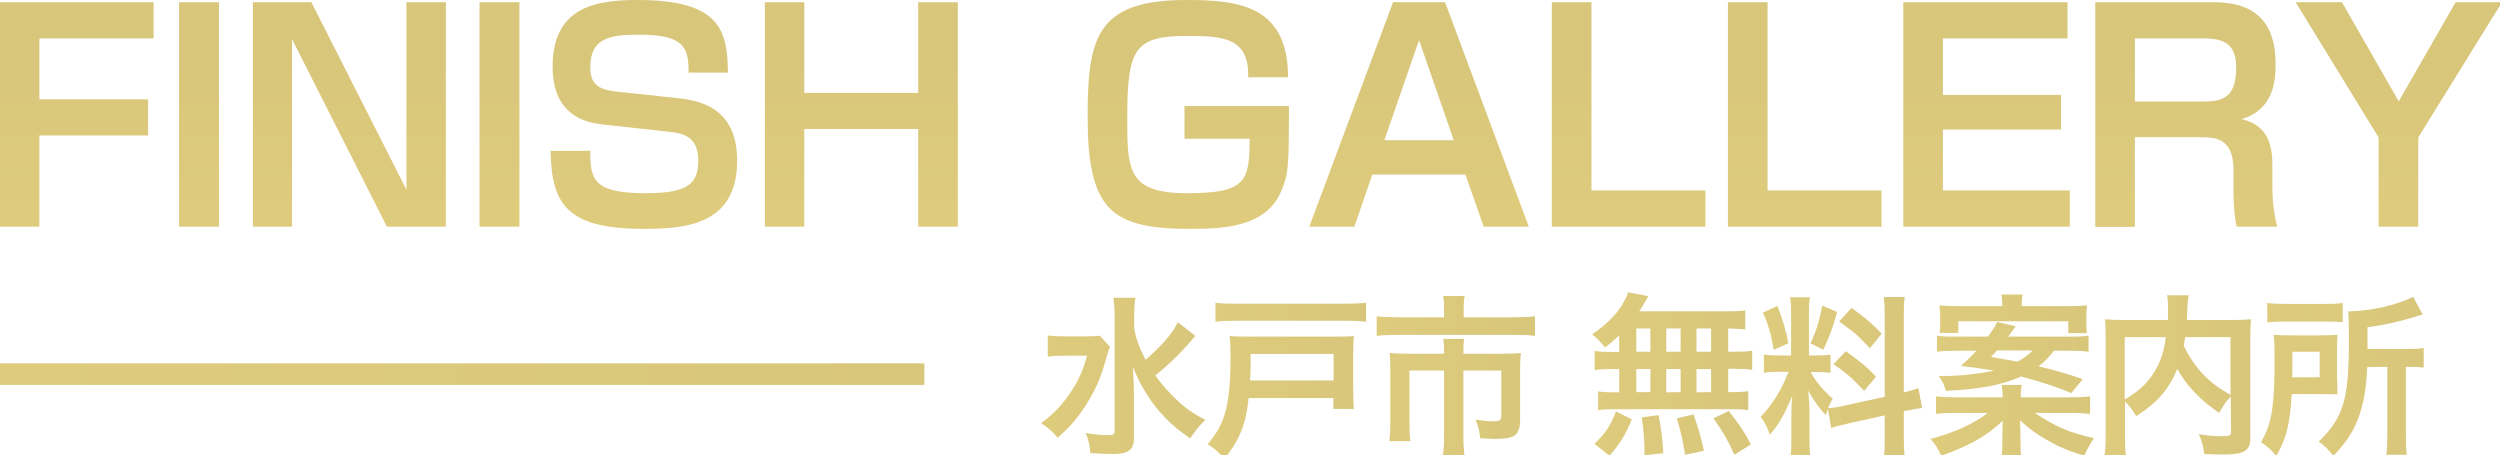 <?xml version="1.0" encoding="utf-8"?>
<!-- Generator: Adobe Illustrator 26.0.3, SVG Export Plug-In . SVG Version: 6.00 Build 0)  -->
<svg version="1.1" id="レイヤー_1" xmlns="http://www.w3.org/2000/svg" xmlns:xlink="http://www.w3.org/1999/xlink" x="0px"
	 y="0px" viewBox="0 0 1009.3 183.7" style="enable-background:new 0 0 1009.3 183.7;" xml:space="preserve">
<style type="text/css">
	.st0{fill:url(#SVGID_1_);}
	.st1{fill:url(#SVGID_00000177467184345130796590000001849119660009416377_);}
	.st2{fill:url(#SVGID_00000043425539908722280210000009760721192777481640_);}
	.st3{fill:url(#SVGID_00000141433645451258665850000002115537468115614080_);}
	.st4{fill:url(#SVGID_00000011709457467750714560000018012183873444271780_);}
	.st5{fill:url(#SVGID_00000143618175001139437960000009908254270241993364_);}
	.st6{fill:url(#SVGID_00000117645199330902101740000016773241155227746980_);}
	.st7{fill:url(#SVGID_00000073705295563388358060000015453007924688766651_);}
	.st8{fill:url(#SVGID_00000129890370704890423570000012018011656147402130_);}
	.st9{fill:url(#SVGID_00000132767035737113743050000018327946051707236773_);}
	.st10{fill:url(#SVGID_00000160904251860171166800000008393171596937716911_);}
	.st11{fill:url(#SVGID_00000049215698816598945000000008222271140814967724_);}
	.st12{fill:url(#SVGID_00000003075016467160106540000014305354035224995205_);}
	.st13{fill:url(#SVGID_00000080900816440147701580000011779706196423051917_);}
	.st14{fill:url(#SVGID_00000048477655917564943780000010330706279972428706_);}
	.st15{fill:url(#SVGID_00000005259875824701351690000002750709163741643662_);}
	.st16{fill:url(#SVGID_00000064321509970666389180000010532993882561962653_);}
	.st17{fill:url(#SVGID_00000129921557521170446440000008374834335497665969_);}
	.st18{fill:url(#SVGID_00000013898964085608942480000000915830428299688625_);}
	.st19{fill:url(#SVGID_00000144324416977777995880000003113503487438065307_);}
	.st20{fill:url(#SVGID_00000101090813469685325880000007999313105977285512_);}
	.st21{fill:url(#SVGID_00000168083282308953405210000014407833908301397166_);}
</style>
<g>
	<g>
		
			<linearGradient id="SVGID_1_" gradientUnits="userSpaceOnUse" x1="31" y1="100.901" x2="31" y2="162.071" gradientTransform="matrix(1 0 0 -1 0 186)">
			<stop  offset="0" style="stop-color:#DECB7C"/>
			<stop  offset="1" style="stop-color:#D8C67B"/>
		</linearGradient>
		<path class="st0" d="M62,0.9v14.6H15.9v24.6h43.9v14.6H15.9v36.8H0V0.9H62z"/>
		
			<linearGradient id="SVGID_00000174559794758509795270000008084874026802027966_" gradientUnits="userSpaceOnUse" x1="80.35" y1="100.901" x2="80.35" y2="162.071" gradientTransform="matrix(1 0 0 -1 0 186)">
			<stop  offset="0" style="stop-color:#DECB7C"/>
			<stop  offset="1" style="stop-color:#D8C67B"/>
		</linearGradient>
		<path style="fill:url(#SVGID_00000174559794758509795270000008084874026802027966_);" d="M88.4,0.9v90.6H72.3V0.9H88.4z"/>
		
			<linearGradient id="SVGID_00000155146575005262161070000000330249619456207236_" gradientUnits="userSpaceOnUse" x1="141.05" y1="100.901" x2="141.05" y2="162.071" gradientTransform="matrix(1 0 0 -1 0 186)">
			<stop  offset="0" style="stop-color:#DECB7C"/>
			<stop  offset="1" style="stop-color:#D8C67B"/>
		</linearGradient>
		<path style="fill:url(#SVGID_00000155146575005262161070000000330249619456207236_);" d="M125.7,0.9l38.4,75.7V0.9H180v90.6h-23.8
			l-38.3-75.7v75.7h-15.8V0.9H125.7z"/>
		
			<linearGradient id="SVGID_00000122713710482351404600000002927989795330673577_" gradientUnits="userSpaceOnUse" x1="201.65" y1="100.901" x2="201.65" y2="162.071" gradientTransform="matrix(1 0 0 -1 0 186)">
			<stop  offset="0" style="stop-color:#DECB7C"/>
			<stop  offset="1" style="stop-color:#D8C67B"/>
		</linearGradient>
		<path style="fill:url(#SVGID_00000122713710482351404600000002927989795330673577_);" d="M209.7,0.9v90.6h-16.1V0.9H209.7z"/>
		
			<linearGradient id="SVGID_00000165931873692331013110000005660560470541564328_" gradientUnits="userSpaceOnUse" x1="259.95" y1="100.901" x2="259.95" y2="162.071" gradientTransform="matrix(1 0 0 -1 0 186)">
			<stop  offset="0" style="stop-color:#DECB7C"/>
			<stop  offset="1" style="stop-color:#D8C67B"/>
		</linearGradient>
		<path style="fill:url(#SVGID_00000165931873692331013110000005660560470541564328_);" d="M278,29.3c0-9.8-1.4-15.3-19.9-15.3
			c-12.1,0-19.8,1.4-19.8,13.2c0,6.6,3.1,9,10.7,9.8l24.4,2.6c8.5,0.9,24.2,3.5,24.2,25.2c0,25.4-19.7,27.6-37.5,27.6
			c-30.8,0-37.5-9.5-37.8-31.5h16c0,11.6,1.2,17.1,22.3,17.1c15.8,0,21.3-3,21.3-13c0-8.2-3.9-10.9-10.9-11.7l-28.1-3.1
			c-15-1.6-19.8-11.5-19.8-23.3C223.1,2.4,241.2,0,257.4,0c33.7,0,36.2,12.5,36.5,29.3H278z"/>
		
			<linearGradient id="SVGID_00000137114921411798234170000001233406357480879273_" gradientUnits="userSpaceOnUse" x1="347.75" y1="100.901" x2="347.75" y2="162.071" gradientTransform="matrix(1 0 0 -1 0 186)">
			<stop  offset="0" style="stop-color:#DECB7C"/>
			<stop  offset="1" style="stop-color:#D8C67B"/>
		</linearGradient>
		<path style="fill:url(#SVGID_00000137114921411798234170000001233406357480879273_);" d="M324.7,0.9v36.6h46V0.9h16v90.6h-16V52.1
			h-46v39.4h-15.9V0.9H324.7z"/>
		
			<linearGradient id="SVGID_00000125581072946618832690000016374570831840572349_" gradientUnits="userSpaceOnUse" x1="479.75" y1="100.901" x2="479.75" y2="162.071" gradientTransform="matrix(1 0 0 -1 0 186)">
			<stop  offset="0" style="stop-color:#DECB7C"/>
			<stop  offset="1" style="stop-color:#D8C67B"/>
		</linearGradient>
		<path style="fill:url(#SVGID_00000125581072946618832690000016374570831840572349_);" d="M503.9,31.2c0.5-15.9-10-16.7-24.3-16.7
			c-21.4,0-24.5,4.8-24.5,33c0,20.9,0,30.5,24,30.5c23.9,0,25.4-4.7,25.4-22h-26.3V42.8h42.2c-0.1,24.3-0.1,27-3,34
			c-6,15.1-24,15.6-36.8,15.6c-32.1,0-41.5-7.6-41.5-45.4c0-31.9,3.7-47,39.8-47C500.2,0,520,2.3,520,31.2H503.9z"/>
		
			<linearGradient id="SVGID_00000183249766045432054230000005543435165616395454_" gradientUnits="userSpaceOnUse" x1="572.9" y1="100.901" x2="572.9" y2="162.071" gradientTransform="matrix(1 0 0 -1 0 186)">
			<stop  offset="0" style="stop-color:#DECB7C"/>
			<stop  offset="1" style="stop-color:#D8C67B"/>
		</linearGradient>
		<path style="fill:url(#SVGID_00000183249766045432054230000005543435165616395454_);" d="M554,70.5l-7.2,21h-18.2l33.8-90.6h21
			l33.8,90.6H599l-7.4-21H554z M586.9,56.6l-14-40.4l-14,40.4H586.9z"/>
		
			<linearGradient id="SVGID_00000085245341425808393380000005289045711304820662_" gradientUnits="userSpaceOnUse" x1="657.5" y1="100.901" x2="657.5" y2="162.071" gradientTransform="matrix(1 0 0 -1 0 186)">
			<stop  offset="0" style="stop-color:#DECB7C"/>
			<stop  offset="1" style="stop-color:#D8C67B"/>
		</linearGradient>
		<path style="fill:url(#SVGID_00000085245341425808393380000005289045711304820662_);" d="M642.5,0.9v76h46v14.6h-62V0.9H642.5z"/>
		
			<linearGradient id="SVGID_00000161623262228800221230000002329659246542448549_" gradientUnits="userSpaceOnUse" x1="728.6" y1="100.901" x2="728.6" y2="162.071" gradientTransform="matrix(1 0 0 -1 0 186)">
			<stop  offset="0" style="stop-color:#DECB7C"/>
			<stop  offset="1" style="stop-color:#D8C67B"/>
		</linearGradient>
		<path style="fill:url(#SVGID_00000161623262228800221230000002329659246542448549_);" d="M713.6,0.9v76h46v14.6h-62V0.9H713.6z"/>
		
			<linearGradient id="SVGID_00000178923005960133721950000003381668893264861611_" gradientUnits="userSpaceOnUse" x1="802" y1="100.901" x2="802" y2="162.071" gradientTransform="matrix(1 0 0 -1 0 186)">
			<stop  offset="0" style="stop-color:#DECB7C"/>
			<stop  offset="1" style="stop-color:#D8C67B"/>
		</linearGradient>
		<path style="fill:url(#SVGID_00000178923005960133721950000003381668893264861611_);" d="M834.7,0.9v14.6h-50.3v22.8h47.7v14
			h-47.7v24.6h51.2v14.6h-67.2V0.9H834.7z"/>
		
			<linearGradient id="SVGID_00000071557418760232319110000005618486040513745816_" gradientUnits="userSpaceOnUse" x1="882.65" y1="100.901" x2="882.65" y2="162.071" gradientTransform="matrix(1 0 0 -1 0 186)">
			<stop  offset="0" style="stop-color:#DECB7C"/>
			<stop  offset="1" style="stop-color:#D8C67B"/>
		</linearGradient>
		<path style="fill:url(#SVGID_00000071557418760232319110000005618486040513745816_);" d="M893.9,0.9c17.8,0,24.8,9.5,24.8,24.7
			c0,5.8-0.1,18.4-13.7,22.5c9.3,2.2,12.4,8.6,12.4,18.3v8.4c0,9.5,1.4,14.4,2,16.7H903c-1.3-5.5-1.3-12.7-1.3-14.1v-8.7
			c0-13.3-7.6-13.3-14-13.3h-25.8v36.2h-16V0.9H893.9z M861.9,15.5V41h27.6c7.9,0,13.3-1.7,13.3-13.7c0-9.4-4.8-11.8-13-11.8
			C889.8,15.5,861.9,15.5,861.9,15.5z"/>
		
			<linearGradient id="SVGID_00000168118349140621070910000000650120398437055419_" gradientUnits="userSpaceOnUse" x1="968.45" y1="100.901" x2="968.45" y2="162.071" gradientTransform="matrix(1 0 0 -1 0 186)">
			<stop  offset="0" style="stop-color:#DECB7C"/>
			<stop  offset="1" style="stop-color:#D8C67B"/>
		</linearGradient>
		<path style="fill:url(#SVGID_00000168118349140621070910000000650120398437055419_);" d="M945.5,0.9l22.9,40l23-40h18.7
			l-33.8,54.6v36h-16v-36L926.8,0.9H945.5z"/>
	</g>
</g>
<g>
	
		<linearGradient id="SVGID_00000006676686742336679860000012675559512798416816_" gradientUnits="userSpaceOnUse" x1="420.42" y1="34.25" x2="486.645" y2="34.25" gradientTransform="matrix(1 0 0 -1 0 186)">
		<stop  offset="0" style="stop-color:#DECB7C"/>
		<stop  offset="1" style="stop-color:#D8C67B"/>
	</linearGradient>
	<path style="fill:url(#SVGID_00000006676686742336679860000012675559512798416816_);" d="M448.1,140c-0.6,1.5-0.6,1.6-1.5,4.7
		c-2.4,8.5-4.4,13-8.9,19.9c-3.3,5-6.4,8.4-10.7,12.1c-2.3-2.7-3.7-3.9-6.7-5.9c4.1-2.9,7.1-5.9,10.2-10c4.2-5.5,6.5-10.4,8.4-17.2
		H430c-2.8,0-5.4,0.1-7,0.4v-8.6c1.9,0.3,3.7,0.4,7.4,0.4h7.4c3.2,0,4.9-0.1,6.2-0.3L448.1,140z M482.6,135.6c0,0.1-1.3,1.4-3.7,4.2
		c-3.9,4.4-7.7,7.9-12.5,11.8c2.4,3.3,5.1,6.4,8,9.2c3.9,3.8,7.1,6.1,12.2,8.7c-2.4,2.4-3.7,3.9-6.1,7.5c-5.8-4.1-8.4-6.4-12-10.4
		c-4.7-5.4-8.3-11.4-11.1-18.4c0.3,7,0.4,8.6,0.4,11V176c0,3.2-0.4,4.6-1.7,5.7c-1.4,1.1-3.4,1.6-6.7,1.6c-2.6,0-6.4-0.2-9.2-0.4
		c-0.3-3.3-0.6-4.9-1.9-8.1c3.7,0.6,6.8,0.9,9.1,0.9c2.1,0,2.6-0.3,2.6-1.8v-46.3c0-2.9-0.2-5.3-0.5-7.4h8.9
		c-0.4,2.3-0.5,4.4-0.5,7.4v5c0.8,4.4,1.8,7.1,4.6,12.7c6.7-5.9,11-10.9,13-15.2L482.6,135.6z"/>
	
		<linearGradient id="SVGID_00000003064345957148269420000002462845631035188408_" gradientUnits="userSpaceOnUse" x1="487.676" y1="32.35" x2="551.576" y2="32.35" gradientTransform="matrix(1 0 0 -1 0 186)">
		<stop  offset="0" style="stop-color:#DECB7C"/>
		<stop  offset="1" style="stop-color:#D8C67B"/>
	</linearGradient>
	<path style="fill:url(#SVGID_00000003064345957148269420000002462845631035188408_);" d="M504.1,160.6c-0.9,10.2-3.7,17.2-9.7,24.5
		c-0.6-0.6-1.1-1.1-1.4-1.4c-2.2-2.1-2.3-2.2-5.4-4.4c3.1-3.7,4.7-6.4,6.1-9.9c2.1-5.5,3.1-13.3,3.1-25.3c0-3.8-0.1-5.9-0.4-8.4
		c2.2,0.1,4.1,0.2,7.4,0.2h36.3c3,0,4.5-0.1,6.5-0.2c-0.2,1.9-0.3,3.4-0.3,6.5v15.7c0,3.6,0.1,5.2,0.3,7.2h-8.3v-4.4h-34.2V160.6z
		 M551.5,129.9c-2.3-0.3-4.4-0.4-8.2-0.4h-44.5c-3.6,0-5.7,0.1-8.1,0.4v-7.7c2.5,0.4,4.5,0.4,8.1,0.4h44.5c3.7,0,5.7-0.1,8.2-0.4
		V129.9z M538.4,153.6v-10.7h-33.5v5.2c0,1.1-0.1,2-0.1,2.9s-0.1,1.5-0.1,1.6c0,0.6,0,0.6-0.1,1H538.4z"/>
	
		<linearGradient id="SVGID_00000045589933228055520710000015892261692087703450_" gradientUnits="userSpaceOnUse" x1="555.8" y1="34.15" x2="619.591" y2="34.15" gradientTransform="matrix(1 0 0 -1 0 186)">
		<stop  offset="0" style="stop-color:#DECB7C"/>
		<stop  offset="1" style="stop-color:#D8C67B"/>
	</linearGradient>
	<path style="fill:url(#SVGID_00000045589933228055520710000015892261692087703450_);" d="M583,124.7c0-2-0.1-4-0.4-5.2h8.7
		c-0.3,1.5-0.4,3.2-0.4,5.1v3.5h19.9c3.9,0,6.3-0.1,8.9-0.4v7.9c-2.3-0.3-4.3-0.4-8.7-0.4h-46.5c-3.3,0-6,0.1-8.7,0.4v-7.9
		c2.7,0.3,5.2,0.4,8.8,0.4H583V124.7z M583,141.9c0-1.8-0.1-3.5-0.3-5.1h8.4c-0.2,0.8-0.3,2.6-0.3,5.1v0.9h16.3
		c3.2,0,4.8-0.1,6.9-0.3c-0.2,1.9-0.3,3.5-0.3,6v20.8c0,6.4-2.1,7.9-10.2,7.9c-1.6,0-3-0.1-5.9-0.3c-0.4-3.2-0.6-4.2-1.9-7.5
		c3.2,0.5,5.4,0.7,6.8,0.7c3,0,3.6-0.4,3.6-2.2v-18.3h-15.3v26.1c0,3.4,0.1,5.7,0.5,8.5h-8.8c0.4-2.9,0.5-5.3,0.5-8.5v-26.1h-14
		v20.2c0,3.9,0.1,5.9,0.4,8.3h-8.5c0.3-2.6,0.4-5,0.4-8.2v-21.4c0-2.1-0.1-3.9-0.3-6c2.2,0.2,4.2,0.3,7.2,0.3H583V141.9z"/>
	
		<linearGradient id="SVGID_00000021092451471868035990000012431971819000722087_" gradientUnits="userSpaceOnUse" x1="642.8" y1="35" x2="707.4" y2="35" gradientTransform="matrix(1 0 0 -1 0 186)">
		<stop  offset="0" style="stop-color:#DECB7C"/>
		<stop  offset="1" style="stop-color:#D8C67B"/>
	</linearGradient>
	<path style="fill:url(#SVGID_00000021092451471868035990000012431971819000722087_);" d="M653.7,135.4c-2,1.9-3,2.8-5.7,4.9
		c-2.1-2.6-3.2-3.7-5.2-5.3c6.7-4.8,10.5-8.7,13-13.6c0.7-1.2,1.2-2.4,1.5-3.4l8.2,1.6c-0.6,0.9-0.6,0.9-1.5,2.5
		c-0.6,1.2-1.2,2.1-2.2,3.6h33.9c4.4,0,6.7-0.1,8.9-0.4v7.7c-2.4-0.2-3.3-0.3-6.9-0.4v9.4h2.8c3.3,0,4.8-0.1,6.9-0.4v7.7
		c-2-0.3-3.7-0.4-6.9-0.4h-2.8v9.4h1.4c3.3,0,4.8-0.1,6.7-0.4v7.7c-1.9-0.3-3.5-0.4-6.6-0.4h-47.8c-2.7,0-4.3,0.1-6.2,0.4V158
		c1.9,0.3,3.7,0.4,6.9,0.4h1.6V149h-3c-3.2,0-4.7,0.1-6.9,0.4v-7.7c2,0.3,3.6,0.4,6.9,0.4h3L653.7,135.4L653.7,135.4z M643.7,179.2
		c4.4-4.2,6.4-7.2,8.7-13.1l6.4,3.2c-2.9,6.8-4.7,9.7-9,14.7L643.7,179.2z M660.6,142h5.7v-9.4h-5.7V142z M660.6,158.3h5.7V149h-5.7
		V158.3z M663.9,183.8c0-1.1,0-2.1,0-2.9c0-2.7-0.5-9-1.1-12.4l6.8-0.9c1.2,6.4,1.6,9.5,1.9,15.4L663.9,183.8z M678.5,142v-9.4h-5.8
		v9.4H678.5z M678.5,158.3V149h-5.8v9.4L678.5,158.3L678.5,158.3z M680.3,183.6c-1.1-6.8-1.6-8.7-3.3-14.7l6.7-1.6
		c2,5.6,2.9,8.7,4.2,14.7L680.3,183.6z M690.8,142v-9.4h-5.9v9.4H690.8z M690.8,158.3V149h-5.9v9.4L690.8,158.3L690.8,158.3z
		 M700.2,183.6c-2.6-5.8-4.3-8.8-8.4-14.7l6.1-3c4,5,6.1,8.1,9,13.5L700.2,183.6z"/>
	
		<linearGradient id="SVGID_00000097479784984272953170000012449837001600593555_" gradientUnits="userSpaceOnUse" x1="710.884" y1="33.8" x2="776.249" y2="33.8" gradientTransform="matrix(1 0 0 -1 0 186)">
		<stop  offset="0" style="stop-color:#DECB7C"/>
		<stop  offset="1" style="stop-color:#D8C67B"/>
	</linearGradient>
	<path style="fill:url(#SVGID_00000097479784984272953170000012449837001600593555_);" d="M738,165.2c-0.4,0.9-0.5,1.3-0.9,2.4
		c-2.9-3.2-4.9-5.9-7.1-9.9c0.4,4.8,0.5,5.8,0.5,7.9v11.6c0,3.4,0.1,5.2,0.4,7.3h-8.1c0.4-2.2,0.4-4.3,0.4-7.4v-9
		c0-2.8,0.1-6,0.4-8.4c-3.2,7.7-5.4,11.6-9.1,15.8c-0.9-2.8-2.1-5.2-3.7-7.2c2.9-3,5.2-6.1,7.6-10.3c1.4-2.6,1.8-3.4,3.7-7.9h-3.7
		c-3.1,0-4.7,0.1-6.3,0.4v-7.4c1.6,0.3,3,0.4,6.3,0.4h4.7v-16.6c0-3.2-0.1-5.2-0.4-6.9h8c-0.3,1.8-0.4,3.4-0.4,6.8v16.7h3.3
		c2.6,0,3.8-0.1,5.4-0.3v7.3c-1.7-0.2-3.1-0.3-5.5-0.3H731c2.5,4.4,5.2,7.6,8.9,10.7c-0.9,1.7-1.2,2.4-1.9,3.9
		c1.6-0.1,4.1-0.4,6.4-1l16.5-3.6v-32.1c0-4-0.1-5.9-0.4-8.2h8.5c-0.4,2.4-0.4,4.2-0.4,8.1v30.4c2.8-0.6,4.2-1.1,5.9-1.7l1.5,8
		c-1.9,0.2-3.9,0.6-6.8,1.2l-0.6,0.1v10.2c0,3.9,0.1,5.9,0.4,8.2h-8.5c0.4-2.4,0.4-4.1,0.4-8.3v-8.4L746,171
		c-3.1,0.7-5.2,1.2-6.7,1.8L738,165.2z M717.6,123.5c2.3,6.2,3.4,9.8,4.4,15.1l-5.9,2.6c-1.1-6.4-2.4-10.8-4.4-15L717.6,123.5z
		 M741.7,126c-1.8,6.4-2.7,8.9-5.6,15.2l-5.2-2.6c2.3-4.7,3.4-8.4,4.8-15.2L741.7,126z M745.2,141.8c5.5,3.9,8.6,6.4,12.2,10.3
		l-4.8,5.7c-4.9-5.2-7.3-7.3-12.4-10.8L745.2,141.8z M747.5,124.3c5.9,4.3,8.2,6.2,12.2,10.4l-4.8,5.9c-5.2-5.5-5.5-5.8-12.4-10.8
		L747.5,124.3z"/>
	
		<linearGradient id="SVGID_00000162315714597899719880000012022685049772526263_" gradientUnits="userSpaceOnUse" x1="779.171" y1="34.4" x2="845.395" y2="34.4" gradientTransform="matrix(1 0 0 -1 0 186)">
		<stop  offset="0" style="stop-color:#DECB7C"/>
		<stop  offset="1" style="stop-color:#D8C67B"/>
	</linearGradient>
	<path style="fill:url(#SVGID_00000162315714597899719880000012022685049772526263_);" d="M835.9,160.4c3.4,0,5.6-0.1,7.9-0.4v7.1
		c-2.2-0.2-4.4-0.4-7.9-0.4h-14.4c8,5.4,14.2,8.1,23.9,10.2c-1.4,1.9-2.7,4.2-3.9,7.1c-7.1-2.2-10.6-3.7-15.5-6.6
		c-3.9-2.2-6.2-3.9-10.5-7.7c0.1,2,0.2,4.6,0.2,5.5v3.2c0,2.9,0.1,5,0.4,5.9H808c0.3-1.7,0.4-3.2,0.4-5.9v-3.1c0-0.9,0-1.1,0.1-2.3
		c0-0.9,0-0.9,0-1.7c0-0.4,0-0.7,0.1-1.5c-6.3,6.1-13.2,10-24.9,14.2c-1.3-3-2.4-4.7-4.3-6.8c9.3-2.4,17.6-6.2,23.1-10.5h-13
		c-3.6,0-5.7,0.1-7.9,0.4V160c2.4,0.3,4.6,0.4,7.8,0.4h19.1v-0.5c0-1.8-0.1-2.9-0.4-4.5h8.1c-0.3,1.6-0.4,2.6-0.4,4.5v0.5
		L835.9,160.4L835.9,160.4z M829.3,141.5c-2.3,2.9-3.7,4.4-6.3,6.4c8.6,2.1,12.3,3.2,17.8,5.2l-4.6,5.6c-5.4-2.3-10.7-4.1-20.2-6.7
		c-7.6,3.4-16.9,5.2-30.4,5.8c-0.7-2.5-1.4-3.9-2.9-6c0.9,0,1.7,0,2.1,0c6.3,0,14.5-0.9,20.3-2.2c-2.5-0.4-3.8-0.6-13.5-1.9
		c2.5-2.1,3.7-3.3,6.3-6.1h-8.2c-3.1,0-5.4,0.1-7.7,0.4v-6.5c1.7,0.3,3.4,0.4,7.1,0.4h13.5c1.9-2.6,3-4.4,3.7-5.9l7.5,1.7
		c-0.4,0.6-0.4,0.6-1.4,1.9c-0.1,0.1-0.4,0.6-0.9,1.3c-0.2,0.2-0.4,0.6-0.8,1H836c3.9,0,5-0.1,7.2-0.4v6.5c-2.1-0.3-4.4-0.4-7.7-0.4
		h-6.2V141.5z M808.4,123.6c-0.1-2.1-0.1-3.2-0.4-4.7h8.6c-0.3,1.4-0.4,2.5-0.4,4.7H835c3.4,0,5.2-0.1,7.6-0.3
		c-0.2,1.6-0.3,2.9-0.3,4.9v2.1c0,1.7,0.1,3,0.2,4.2H835v-4.8h-44.4v4.7h-7.5c0.1-1.3,0.2-2.4,0.2-3.9v-2.3c0-1.9-0.1-3.2-0.3-4.9
		c2.5,0.2,4.6,0.3,7.7,0.3H808.4z M806.2,141.5c-0.8,0.9-1.2,1.4-2.4,2.6c5.2,0.9,6.3,1.1,10.7,1.9c2.6-1.4,4.3-2.6,6.1-4.5H806.2z"
		/>
	
		<linearGradient id="SVGID_00000156554127223400884890000006436477319761314966_" gradientUnits="userSpaceOnUse" x1="849.6" y1="34.35" x2="908.738" y2="34.35" gradientTransform="matrix(1 0 0 -1 0 186)">
		<stop  offset="0" style="stop-color:#DECB7C"/>
		<stop  offset="1" style="stop-color:#D8C67B"/>
	</linearGradient>
	<path style="fill:url(#SVGID_00000156554127223400884890000006436477319761314966_);" d="M900.6,160.1c-1.8,1.8-3.2,3.9-4.7,6.6
		c-7.3-4.9-13.4-11.2-16.9-17.8c-1,2.6-2,4.5-3.4,6.7c-3.2,4.9-6.9,8.4-13.2,12.4c-1-1.9-2.5-3.9-4.5-5.9v13.6
		c0,4.4,0.1,6.4,0.4,8.4h-8.7c0.4-2.4,0.5-5.1,0.5-8.5v-40c0-2.9-0.1-4.9-0.3-6.7c2.5,0.2,4.5,0.3,8.1,0.3h17.3
		c0.1-1.6,0.1-2.6,0.1-3.8c0-2.8-0.1-4.4-0.4-6.2h8.7c-0.2,1.3-0.3,1.9-0.4,3.5c-0.1,0.9-0.1,0.9-0.2,3.9c-0.1,1.5-0.1,1.5-0.1,2.6
		h17.9c3.8,0,5.6-0.1,8-0.3c-0.2,1.9-0.3,3.8-0.3,6.8v40.2c0,2.9-0.2,4-1.1,5.1c-1.5,1.9-4,2.5-10.7,2.5c-1.9,0-3.9-0.1-6.8-0.2
		c-0.5-3.5-0.9-5.2-2.2-8c3.5,0.6,6.4,0.8,9.2,0.8c3.4,0,3.8-0.2,3.8-2.2L900.6,160.1L900.6,160.1z M857.8,161.3
		c5.7-3.4,8.9-6.4,11.6-10.6c2.6-3.9,4.2-8.4,5-14.6h-16.6V161.3z M882.2,136.1c-0.3,1.7-0.3,2.1-0.6,3.4c2,4.3,4.8,8.4,7.9,11.7
		c3,3.1,6.2,5.5,11,8.2v-23.3L882.2,136.1L882.2,136.1z"/>
	
		<linearGradient id="SVGID_00000003091968301315337440000012391017674208499338_" gradientUnits="userSpaceOnUse" x1="912.8" y1="34.05" x2="978.595" y2="34.05" gradientTransform="matrix(1 0 0 -1 0 186)">
		<stop  offset="0" style="stop-color:#DECB7C"/>
		<stop  offset="1" style="stop-color:#D8C67B"/>
	</linearGradient>
	<path style="fill:url(#SVGID_00000003091968301315337440000012391017674208499338_);" d="M943.6,153.5c0,3.1,0,3.9,0.1,5.7
		c-0.6,0-2.9-0.1-6.8-0.1h-11.7c-0.6,11.7-2.1,17.8-6.2,25c-2.1-2.6-3.7-3.9-6.2-5.6c4.4-7.4,5.5-14.6,5.5-33.5
		c0-4.7-0.1-7.2-0.4-9.8c2.4,0.1,4.1,0.2,7.4,0.2h11.4c3.2,0,4.9-0.1,7-0.2c-0.1,1.5-0.2,3.7-0.2,6.4v11.9H943.6z M915.3,122.3
		c2,0.3,3.9,0.4,7.7,0.4h15.2c4.1,0,5.8-0.1,7.6-0.4v7.8c-1.8-0.2-3.7-0.3-7.3-0.3h-15.9c-3.3,0-5.2,0.1-7.2,0.4L915.3,122.3
		L915.3,122.3z M936.5,152.3V142h-11v5c0,2.6,0,3.3-0.1,5.3H936.5z M955.7,148.2c-0.4,8.5-1.4,14.1-3.1,19.2
		c-1.4,4.2-3.4,8-6.1,11.5c-1.1,1.4-2.1,2.6-4.5,5.2c-1.9-2.6-3.4-4.1-5.9-5.8c5.4-5.2,8.2-9.5,10-15.6c1.6-5.3,2.2-13.1,2.2-25.9
		c0-6.6-0.1-8.8-0.3-11.1c8.6,0,20.5-2.7,26.2-5.9l3.9,7.2c-1.2,0.3-1.7,0.4-3.2,0.9c-7.2,2.2-11.7,3.2-19.1,4.2v8.8h15.9
		c3.3,0,4.8-0.1,6.8-0.4v7.9c-1.9-0.2-3.5-0.3-6.2-0.3h-1V176c0,3.7,0.1,5.4,0.4,7.6h-8.3c0.3-2.2,0.4-4.2,0.4-7.7v-27.8
		L955.7,148.2L955.7,148.2z"/>
</g>
<linearGradient id="SVGID_00000098908322440111476260000006473380420003253138_" gradientUnits="userSpaceOnUse" x1="0" y1="34.95" x2="373.2" y2="34.95" gradientTransform="matrix(1 0 0 -1 0 186)">
	<stop  offset="0" style="stop-color:#DECB7C"/>
	<stop  offset="1" style="stop-color:#D8C67B"/>
</linearGradient>
<rect y="146.7" style="fill:url(#SVGID_00000098908322440111476260000006473380420003253138_);" width="373.2" height="8.7"/>
</svg>
